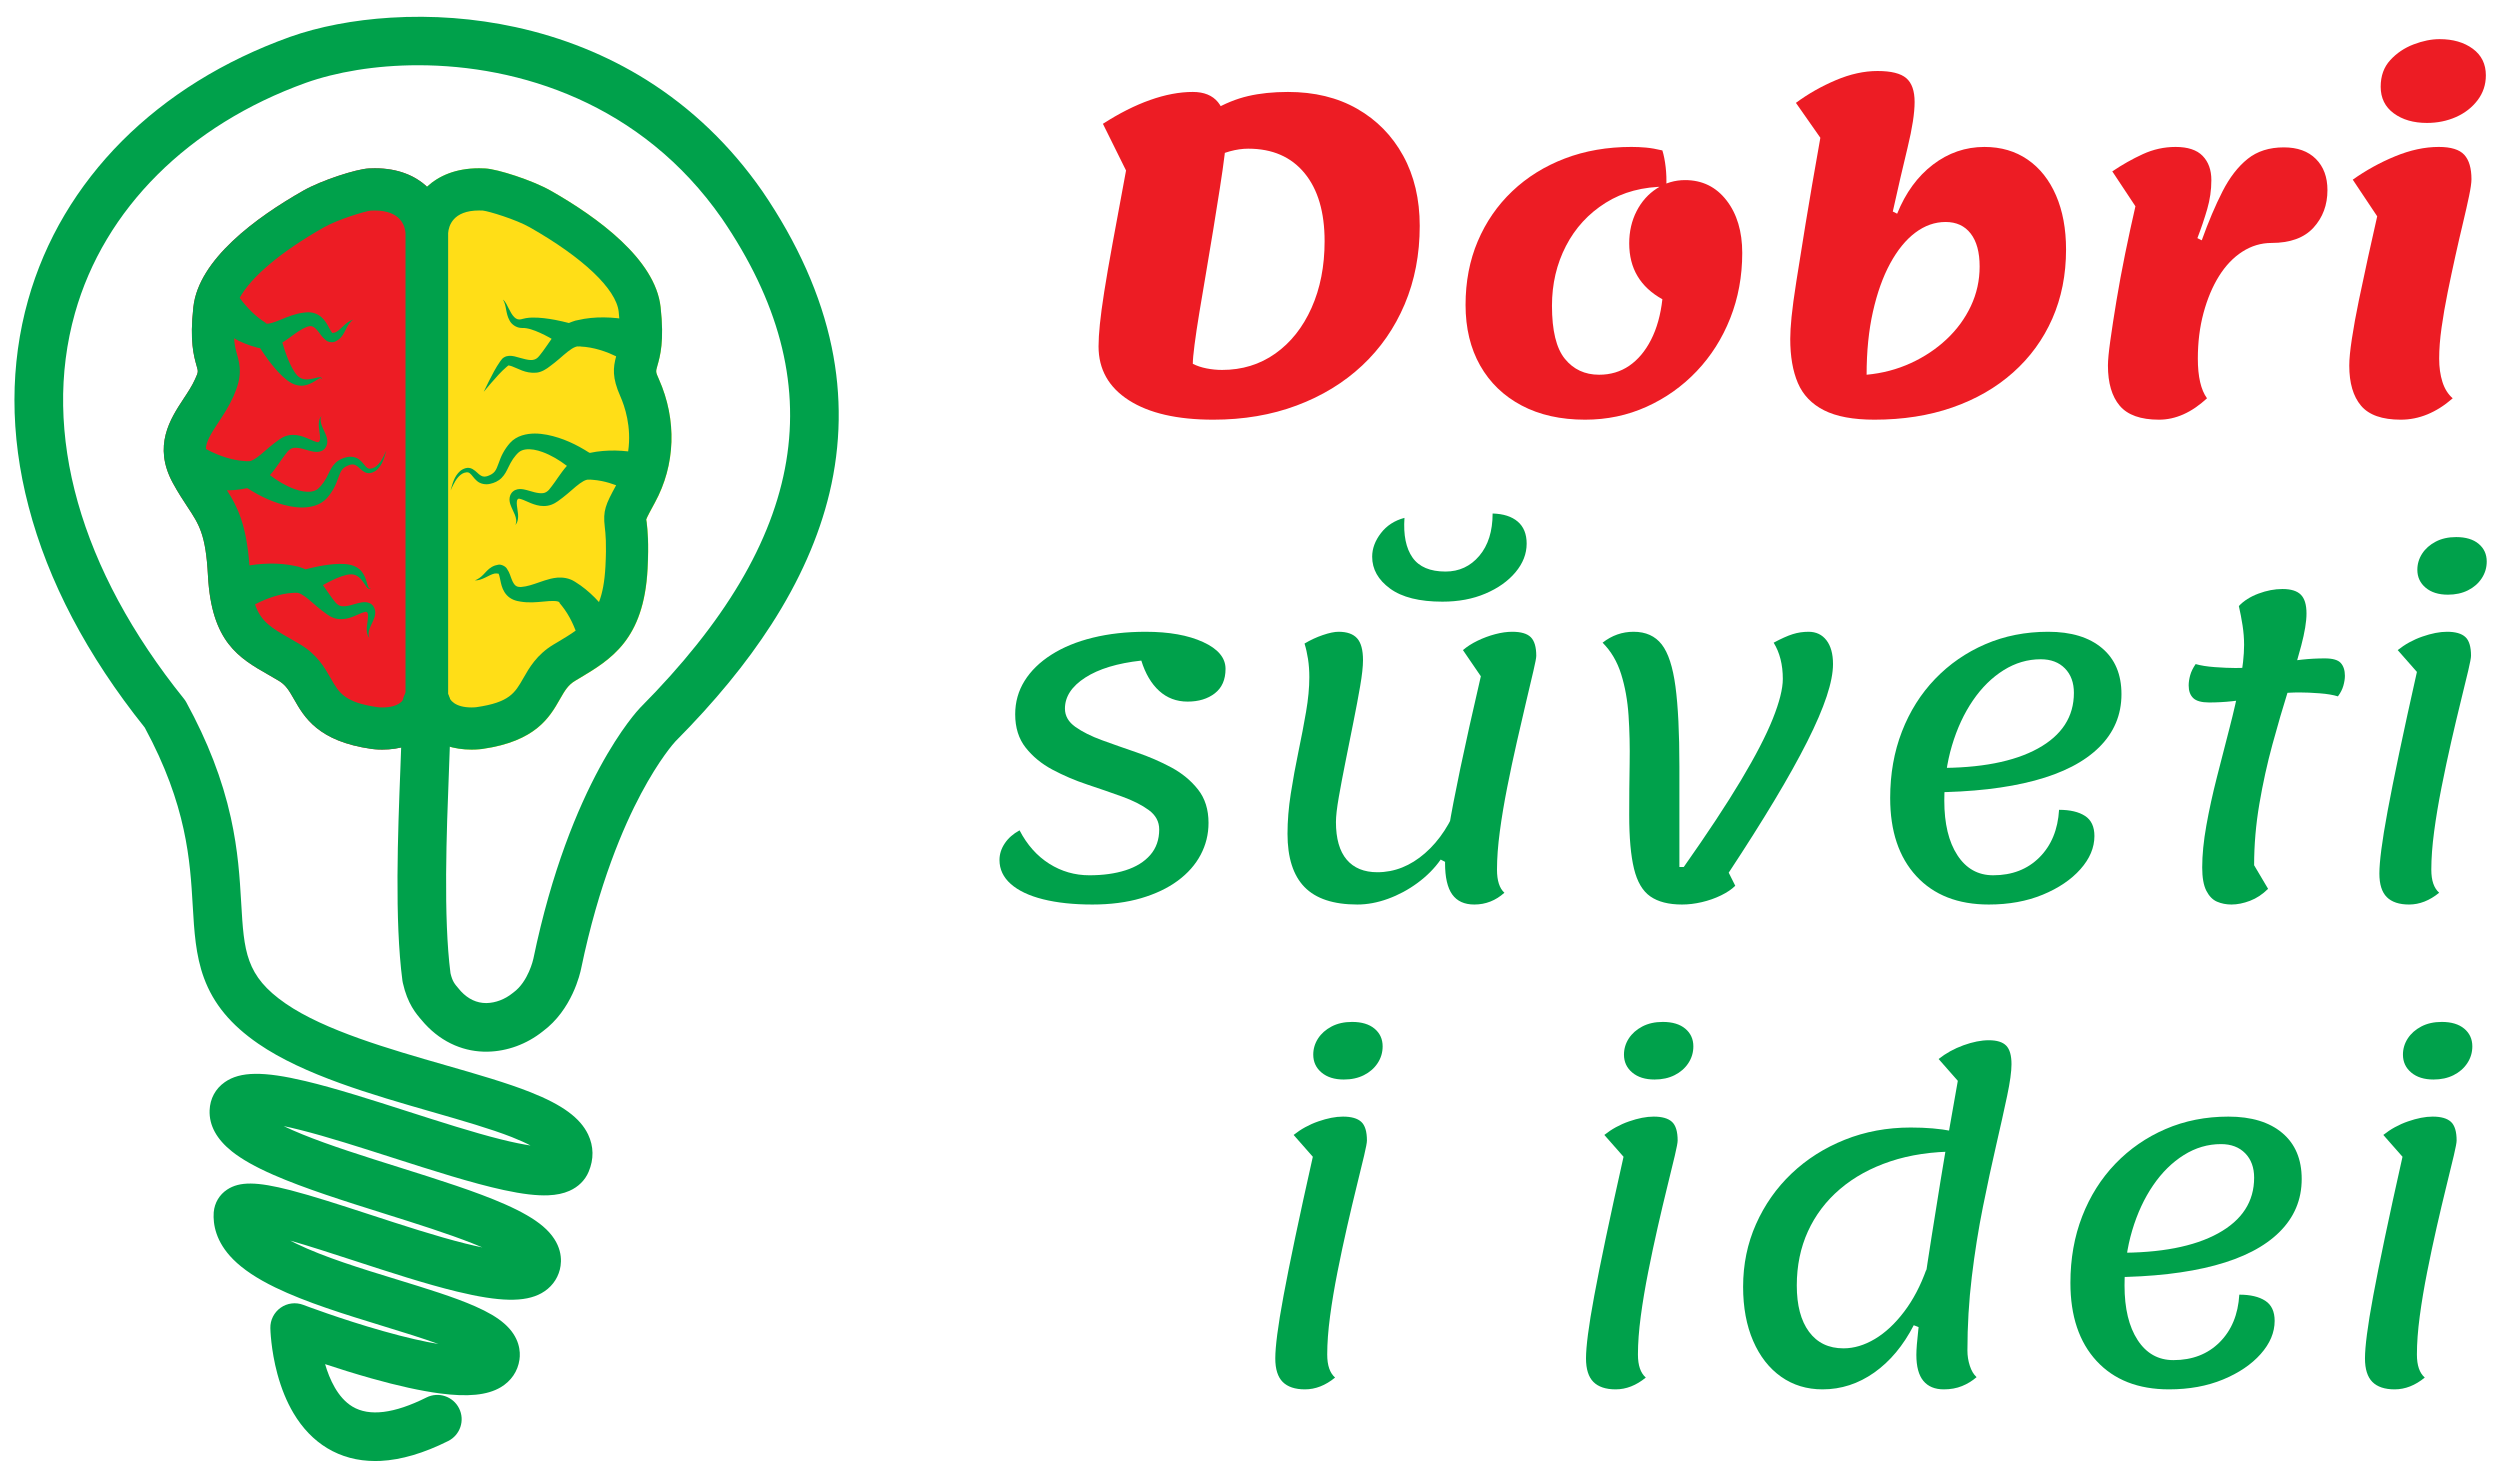 <?xml version="1.0" encoding="utf-8"?>
<!-- Generator: Adobe Illustrator 23.0.3, SVG Export Plug-In . SVG Version: 6.00 Build 0)  -->
<svg version="1.1" id="Layer_1" xmlns="http://www.w3.org/2000/svg" xmlns:xlink="http://www.w3.org/1999/xlink" x="0px" y="0px"
	 viewBox="0 0 5728.7 3371.5" style="enable-background:new 0 0 5728.7 3371.5;" xml:space="preserve">
<style type="text/css">
	.st0{clip-path:url(#SVGID_2_);}
	.st1{fill:#ED1C24;}
	.st2{fill:#00A14B;}
	.st3{clip-path:url(#SVGID_4_);}
	.st4{fill:#FFDE17;}
</style>
<g>
	<defs>
		<rect id="SVGID_1_" x="-348.5" y="-306.8" width="10000" height="4000"/>
	</defs>
	<clipPath id="SVGID_2_">
		<use xlink:href="#SVGID_1_"  style="overflow:visible;"/>
	</clipPath>
	<g class="st0">
		<path class="st1" d="M2780.3,961.7c-82.7,0-147.2-14.8-193.5-44.5c-46.3-29.7-69.5-70.8-69.5-123.5c0-14,1-30.8,3-50.5
			c2-19.7,5.3-44.5,10-74.5c4.7-30,11.2-67.7,19.5-113c8.3-45.3,18.5-100.3,30.5-165l-53-107c37.3-24,73.3-42.2,108-54.5
			c34.7-12.3,67.3-18.5,98-18.5c51.3,0,77,31.3,77,94c0,10.7-1.3,27-4,49c-2.7,22-6.3,47.8-11,77.5c-4.7,29.7-9.7,61-15,94
			c-5.3,33-10.8,66-16.5,99c-5.7,33-10.8,63.7-15.5,92c-4.7,28.3-8.3,52.8-11,73.5c-2.7,20.7-4,35.3-4,44
			c9.3,4.7,19.8,8.2,31.5,10.5c11.7,2.3,23.5,3.5,35.5,3.5c46,0,86.7-12.5,122-37.5c35.3-25,63-59.8,83-104.5
			c20-44.7,30-95.7,30-153c0-66.7-15.3-118.7-46-156c-30.7-37.3-73.7-56-129-56c-13.3,0-27.3,2-42,6c-14.7,4-29.8,10.3-45.5,19
			c-15.7,8.7-32.5,19.7-50.5,33l-30-82c32-27.3,61.2-48.7,87.5-64c26.3-15.3,53-26.2,80-32.5c27-6.3,57.5-9.5,91.5-9.5
			c60.7,0,113.5,12.8,158.5,38.5c45,25.7,80.2,61.5,105.5,107.5c25.3,46,38,99.7,38,161c0,65.3-11.5,125.2-34.5,179.5
			c-23,54.3-55.5,101.2-97.5,140.5c-42,39.3-92,69.8-150,91.5S2849.6,961.7,2780.3,961.7z"/>
		<path class="st1" d="M3632.3,961.7c-56,0-104.5-10.8-145.5-32.5s-72.7-52.2-95-91.5c-22.3-39.3-33.5-85.7-33.5-139
			c0-53.3,9.3-102,28-146c18.7-44,45-82.2,79-114.5c34-32.3,74.2-57.3,120.5-75c46.3-17.7,97.2-26.5,152.5-26.5
			c11.3,0,22.5,0.5,33.5,1.5s23.5,3.2,37.5,6.5c3.3,10.7,5.8,23.3,7.5,38c1.7,14.7,2.2,29.7,1.5,45c-53.3,0-99.7,12.3-139,37
			c-39.3,24.7-69.7,57.7-91,99c-21.3,41.3-32,87-32,137c0,56.7,9.8,97.2,29.5,121.5c19.7,24.3,45.8,36.5,78.5,36.5
			c26,0,49-6.8,69-20.5c20-13.7,36.7-33.5,50-59.5c13.3-26,22-57,26-93c-25.3-14-44.3-31.7-57-53c-12.7-21.3-19-46.3-19-75
			c0-27.3,5.7-52,17-74c11.3-22,26.8-39.3,46.5-52c19.7-12.7,41.2-19,64.5-19c39.3,0,71,15.5,95,46.5s36,71.2,36,120.5
			c0,53.3-9.2,103.2-27.5,149.5c-18.3,46.3-44,86.8-77,121.5c-33,34.7-71.3,61.8-115,81.5C3729.1,951.9,3682.3,961.7,3632.3,961.7z"
			/>
		<path class="st1" d="M4295.3,961.7c-48.7,0-87.2-7.2-115.5-21.5c-28.3-14.3-48.3-35.2-60-62.5c-11.7-27.3-17.5-61-17.5-101
			c0-13.3,1-30.2,3-50.5c2-20.3,5.7-47.5,11-81.5c5.3-34,12.3-77.7,21-131c8.7-53.3,20-119.3,34-198l-56-80c28-20.7,58.5-38,91.5-52
			s64.8-21,95.5-21c31.3,0,53.3,5.5,66,16.5c12.7,11,19,29.2,19,54.5c0,25.3-5.3,60-16,104c-10.7,44-22,93-34,147l10,5
			c19.3-48,46.7-85.5,82-112.5c35.3-27,74.7-40.5,118-40.5c38,0,71,9.7,99,29c28,19.3,49.7,46.7,65,82c15.3,35.3,23,76.7,23,124
			c0,58-10.5,110.8-31.5,158.5c-21,47.7-51,88.8-90,123.5c-39,34.7-85.3,61.3-139,80C4420.1,952.4,4360.6,961.7,4295.3,961.7z
			 M4277.3,858.7c36-3.3,69.7-12.2,101-26.5c31.3-14.3,58.8-32.7,82.5-55c23.7-22.3,42.2-47.7,55.5-76c13.3-28.3,20-58.5,20-90.5
			c0-32.7-6.8-57.8-20.5-75.5c-13.7-17.7-32.8-26.5-57.5-26.5c-24.7,0-47.8,8.2-69.5,24.5c-21.7,16.3-40.8,39.8-57.5,70.5
			c-16.7,30.7-29.8,67.5-39.5,110.5C4282.1,757.2,4277.3,805.4,4277.3,858.7z"/>
		<path class="st1" d="M4947.3,961.7c-42,0-72-10.7-90-32s-27-52-27-92c0-12,1.8-31.2,5.5-57.5c3.7-26.3,8.3-56.7,14-91
			c5.7-34.3,12.3-70.3,20-108c7.7-37.7,15.5-73.8,23.5-108.5l-53-80c22.7-15.3,46-28.5,70-39.5s49-16.5,75-16.5
			c28,0,48.7,6.8,62,20.5c13.3,13.7,20,32.2,20,55.5c0,22.7-3.2,44.8-9.5,66.5c-6.3,21.7-13.8,43.8-22.5,66.5l10,5
			c15.3-42.7,31.2-80,47.5-112c16.3-32,35.5-56.8,57.5-74.5c22-17.7,49.7-26.5,83-26.5c31.3,0,55.8,8.8,73.5,26.5
			c17.7,17.7,26.5,41.5,26.5,71.5c0,34-10.7,62.7-32,86c-21.3,23.3-53.3,35-96,35c-24,0-46.3,6.7-67,20c-20.7,13.3-38.5,32-53.5,56
			s-26.8,52.2-35.5,84.5c-8.7,32.3-13,67.2-13,104.5c0,41.3,7,71.7,21,91C5021.9,945.4,4985.3,961.7,4947.3,961.7z"/>
		<path class="st1" d="M5501.3,961.7c-42.7,0-73-10.7-91-32s-27-52-27-92c0-14.7,2-35.2,6-61.5c4-26.3,9.3-55.7,16-88
			c6.7-32.3,13.7-65.2,21-98.5c7.3-33.3,14.3-64.7,21-94l-56-84c30-21.3,62.3-39.2,97-53.5c34.7-14.3,68-21.5,100-21.5
			c28,0,47.5,6,58.5,18s16.5,30.7,16.5,56c0,8-1.8,20.8-5.5,38.5c-3.7,17.7-8.3,38.3-14,62c-5.7,23.7-11.5,49-17.5,76
			s-11.8,54.5-17.5,82.5c-5.7,28-10.3,55-14,81c-3.7,26-5.5,49.7-5.5,71c0,20,2.5,37.8,7.5,53.5c5,15.7,12.8,28.2,23.5,37.5
			C5582.9,945.4,5543.3,961.7,5501.3,961.7z M5561.3,281.7c-30.7,0-56-7.3-76-22c-20-14.7-30-35-30-61c0-24.7,7.3-45,22-61
			c14.7-16,32.5-28,53.5-36s40.8-12,59.5-12c30.7,0,56,7.3,76,22c20,14.7,30,35,30,61c0,21.3-6.3,40.3-19,57
			c-12.7,16.7-29.2,29.5-49.5,38.5C5607.4,277.2,5585.3,281.7,5561.3,281.7z"/>
	</g>
</g>
<g>
	<path class="st2" d="M2503.3,2072.7c-43.3,0-81-4-113-12s-56.7-19.7-74-35c-17.3-15.3-26-33.7-26-55c0-13.3,4-26,12-38
		s19.3-22,34-30c17.3,33.3,40,58.8,68,76.5c28,17.7,58.7,26.5,92,26.5c31.3,0,59-3.8,83-11.5c24-7.7,42.8-19.3,56.5-35
		c13.7-15.7,20.5-35.2,20.5-58.5c0-18-8-32.8-24-44.5c-16-11.7-36.5-22-61.5-31s-51.5-18.2-79.5-27.5c-28-9.3-54.5-20.7-79.5-34
		c-25-13.3-45.5-30.2-61.5-50.5c-16-20.3-24-45.8-24-76.5c0-28,7.2-53.5,21.5-76.5c14.3-23,34.8-43,61.5-60c26.7-17,58.3-30,95-39
		c36.7-9,77-13.5,121-13.5c53.3,0,97.2,7.8,131.5,23.5c34.3,15.7,51.5,36.2,51.5,61.5c0,24.7-8.2,43.3-24.5,56
		c-16.3,12.7-37.2,19-62.5,19c-25.3,0-47-8.2-65-24.5c-18-16.3-31.7-39.5-41-69.5c-54.7,6-97.5,19-128.5,39s-46.5,43.7-46.5,71
		c0,16.7,8,30.7,24,42c16,11.3,36.3,21.5,61,30.5c24.7,9,51.2,18.3,79.5,28c28.3,9.7,54.8,21.2,79.5,34.5c24.7,13.3,45,30.2,61,50.5
		c16,20.3,24,45.8,24,76.5c0,26-6,50.3-18,73c-12,22.7-29.5,42.5-52.5,59.5s-51,30.3-84,40
		C2581.8,2067.9,2544.6,2072.7,2503.3,2072.7z"/>
	<path class="st2" d="M3110.3,2072.7c-54.7,0-95-13.3-121-40c-26-26.7-39-67.3-39-122c0-29.3,2.5-60,7.5-92s10.8-64,17.5-96
		c6.7-32,12.5-62.5,17.5-91.5s7.5-55.5,7.5-79.5c0-14.7-1-28.5-3-41.5s-4.7-24.8-8-35.5c13.3-8,27.3-14.5,42-19.5
		c14.7-5,26.7-7.5,36-7.5c19.3,0,33.5,5,42.5,15s13.5,26.7,13.5,50c0,14.7-2.2,34.5-6.5,59.5c-4.3,25-9.5,52.5-15.5,82.5
		s-12,60-18,90s-11.2,57.3-15.5,82c-4.3,24.7-6.5,43.7-6.5,57c0,38,8.2,66.7,24.5,86c16.3,19.3,39.8,29,70.5,29
		c39.3,0,75.7-14.5,109-43.5c33.3-29,59.3-68.8,78-119.5l-7,152l-35-18c-14,20-31.7,37.8-53,53.5c-21.3,15.7-44,27.8-68,36.5
		C3156.3,2068.4,3133,2072.7,3110.3,2072.7z M3305.3,1378.7c-52.7,0-92.7-10-120-30c-27.3-20-41-44.3-41-73c0-18.7,6.7-36.7,20-54
		c13.3-17.3,31.3-29,54-35c-2.7,39.3,3.5,69.7,18.5,91c15,21.3,40.2,32,75.5,32c31.3,0,57.2-12,77.5-36c20.3-24,30.5-56.3,30.5-97
		c24.7,0.7,43.8,6.8,57.5,18.5c13.7,11.7,20.5,28.5,20.5,50.5c0,23.3-8.5,45.2-25.5,65.5c-17,20.3-40,36.7-69,49
		C3374.8,1372.6,3342,1378.7,3305.3,1378.7z M3378.3,2072.7c-22.7,0-39.5-7.7-50.5-23c-11-15.3-16.5-39.3-16.5-72
		c0-18,2.8-44.3,8.5-79c5.7-34.7,14.5-80.7,26.5-138c12-57.3,27.7-127.7,47-211l-41-60c9.3-8,20.5-15.2,33.5-21.5
		c13-6.3,26.5-11.3,40.5-15c14-3.7,27-5.5,39-5.5c20,0,34.2,4.2,42.5,12.5c8.3,8.3,12.5,22.5,12.5,42.5c0,4.7-2.2,16.2-6.5,34.5
		c-4.3,18.3-9.8,41.7-16.5,70c-6.7,28.3-13.8,59.3-21.5,93c-7.7,33.7-15,68.2-22,103.5c-7,35.3-12.7,69.2-17,101.5
		c-4.3,32.3-6.5,61.5-6.5,87.5c0,25.3,5.7,43,17,53C3427.3,2063.7,3404.3,2072.7,3378.3,2072.7z"/>
	<path class="st2" d="M3854.3,2072.7c-30.7,0-54.8-6.2-72.5-18.5c-17.7-12.3-30.2-33.5-37.5-63.5c-7.3-30-11-71-11-123
		c0-40,0.3-79.3,1-118c0.7-38.7-0.2-75.3-2.5-110c-2.3-34.7-8-66.3-17-95c-9-28.7-23.2-52.7-42.5-72c21.3-16.7,45-25,71-25
		c28,0,49.5,9.7,64.5,29c15,19.3,25.5,51.5,31.5,96.5s9,106.2,9,183.5c0,44,0,79.7,0,107c0,27.3,0,48.8,0,64.5c0,15.7,0,27.8,0,36.5
		c0,8.7,0,16,0,22h10c54-76.7,97.7-142.8,131-198.5c33.3-55.7,57.7-102.7,73-141c15.3-38.3,23-68.8,23-91.5c0-32.7-7-60.3-21-83
		c17.3-9.3,31.8-15.8,43.5-19.5c11.7-3.7,23.8-5.5,36.5-5.5c17.3,0,31,6.5,41,19.5s15,31.2,15,54.5c0,20-4.8,44.7-14.5,74
		c-9.7,29.3-24.5,63.8-44.5,103.5c-20,39.7-45,84.5-75,134.5c-30,50-65,105.3-105,166l15,30c-8,8-18.8,15.3-32.5,22
		c-13.7,6.7-28.3,11.8-44,15.5C3884.1,2070.9,3869,2072.7,3854.3,2072.7z"/>
	<path class="st2" d="M4557.3,2072.7c-70.7,0-126-21.7-166-65c-40-43.3-60-103-60-179c0-55.3,9-106.2,27-152.5
		c18-46.3,43.3-86.5,76-120.5c32.7-34,71-60.5,115-79.5s92-28.5,144-28.5c52.7,0,93.8,12.5,123.5,37.5c29.7,25,44.5,60.2,44.5,105.5
		c0,47.3-17,87.8-51,121.5c-34,33.7-83.3,59.2-148,76.5c-64.7,17.3-143.3,26.3-236,27l12-56c99.3,0.7,176.5-14.2,231.5-44.5
		c55-30.3,82.5-72.8,82.5-127.5c0-23.3-6.8-42-20.5-56c-13.7-14-32.2-21-55.5-21c-30,0-58.3,8.3-85,25
		c-26.7,16.7-50.2,39.8-70.5,69.5c-20.3,29.7-36.3,64.2-48,103.5c-11.7,39.3-17.5,81.3-17.5,126c0,52.7,10,94.3,30,125
		c20,30.7,47.3,46,82,46c43.3,0,78.7-13.7,106-41c27.3-27.3,42.3-63.7,45-109c25.3,0,45.2,4.7,59.5,14c14.3,9.3,21.5,24.7,21.5,46
		c0,26.7-10.7,52-32,76c-21.3,24-50.2,43.5-86.5,58.5C4644.4,2065.2,4603.3,2072.7,4557.3,2072.7z"/>
	<path class="st2" d="M5062.3,1609.7c-17.3,0-29.5-3.3-36.5-10c-7-6.7-10.5-16.3-10.5-29c0-7.3,1.2-15.2,3.5-23.5
		c2.3-8.3,6.5-16.8,12.5-25.5c11.3,3.3,26,5.7,44,7c18,1.3,33.7,2,47,2c33.3,0,67.2-3.7,101.5-11c34.3-7.3,68.8-11,103.5-11
		c18,0,30.2,3.5,36.5,10.5c6.3,7,9.5,16.8,9.5,29.5c0,6.7-1.2,14.2-3.5,22.5c-2.3,8.3-6.5,16.5-12.5,24.5c-10.7-3.3-24.7-5.7-42-7
		c-17.3-1.3-32.7-2-46-2c-32.7,0-66.5,3.8-101.5,11.5C5132.8,1605.9,5097.6,1609.7,5062.3,1609.7z M5113.3,2072.7
		c-12,0-23-2.2-33-6.5c-10-4.3-18.2-12.7-24.5-25c-6.3-12.3-9.5-30.2-9.5-53.5c0-28.7,3.2-60.7,9.5-96c6.3-35.3,14.3-72,24-110
		c9.7-38,19.3-75.7,29-113c9.7-37.3,17.7-72.5,24-105.5c6.3-33,9.5-61.5,9.5-85.5c0-14.7-1.2-29.5-3.5-44.5
		c-2.3-15-5.2-29.8-8.5-44.5c11.3-12,26.3-21.5,45-28.5c18.7-7,37-10.5,55-10.5c19.3,0,33.3,4.3,42,13c8.7,8.7,13,23,13,43
		c0,18.7-4,43.2-12,73.5c-8,30.3-18,64.7-30,103c-12,38.3-24,79.5-36,123.5s-22,89.5-30,136.5s-12,93.8-12,140.5l32,54
		c-12.7,12.7-26.5,21.8-41.5,27.5C5140.8,2069.9,5126.6,2072.7,5113.3,2072.7z"/>
	<path class="st2" d="M5520.3,2072.7c-22.7,0-39.7-5.7-51-17c-11.3-11.3-17-29.3-17-54c0-13.3,1.5-31.7,4.5-55
		c3-23.3,7.8-53,14.5-89c6.7-36,15.5-80.2,26.5-132.5c11-52.3,24.5-114.2,40.5-185.5l-44-50c16.7-13.3,35.5-23.7,56.5-31
		c21-7.3,39.8-11,56.5-11c19.3,0,33.3,4,42,12c8.7,8,13,22.3,13,43c0,4.7-2.2,16.2-6.5,34.5c-4.3,18.3-10,41.7-17,70
		c-7,28.3-14.3,59.3-22,93c-7.7,33.7-15,68.2-22,103.5c-7,35.3-12.7,69.2-17,101.5c-4.3,32.3-6.5,61.5-6.5,87.5
		c0,12.7,1.5,23.3,4.5,32c3,8.7,7.5,15.7,13.5,21C5567.3,2063.7,5544.3,2072.7,5520.3,2072.7z M5609.3,1362.7
		c-21.3,0-38.3-5.3-51-16c-12.7-10.7-19-24.3-19-41c0-13.3,3.7-25.7,11-37c7.3-11.3,17.7-20.5,31-27.5c13.3-7,29-10.5,47-10.5
		c22,0,39.2,5.2,51.5,15.5c12.3,10.3,18.5,23.8,18.5,40.5c0,14-3.8,26.8-11.5,38.5c-7.7,11.7-18.2,20.8-31.5,27.5
		C5641.9,1359.4,5626.6,1362.7,5609.3,1362.7z"/>
</g>
<g>
	<defs>
		<rect id="SVGID_3_" x="-348.5" y="-306.8" width="10000" height="4000"/>
	</defs>
	<clipPath id="SVGID_4_">
		<use xlink:href="#SVGID_3_"  style="overflow:visible;"/>
	</clipPath>
	<g class="st3">
		<path class="st2" d="M2990.3,3183.7c-22.7,0-39.7-5.7-51-17c-11.3-11.3-17-29.3-17-54c0-13.3,1.5-31.7,4.5-55
			c3-23.3,7.8-53,14.5-89c6.7-36,15.5-80.2,26.5-132.5c11-52.3,24.5-114.2,40.5-185.5l-44-50c16.7-13.3,35.5-23.7,56.5-31
			c21-7.3,39.8-11,56.5-11c19.3,0,33.3,4,42,12c8.7,8,13,22.3,13,43c0,4.7-2.2,16.2-6.5,34.5c-4.3,18.3-10,41.7-17,70
			c-7,28.3-14.3,59.3-22,93c-7.7,33.7-15,68.2-22,103.5c-7,35.3-12.7,69.2-17,101.5c-4.3,32.3-6.5,61.5-6.5,87.5
			c0,12.7,1.5,23.3,4.5,32c3,8.7,7.5,15.7,13.5,21C3037.3,3174.7,3014.3,3183.7,2990.3,3183.7z M3079.3,2473.7
			c-21.3,0-38.3-5.3-51-16c-12.7-10.7-19-24.3-19-41c0-13.3,3.7-25.7,11-37c7.3-11.3,17.7-20.5,31-27.5c13.3-7,29-10.5,47-10.5
			c22,0,39.2,5.2,51.5,15.5c12.3,10.3,18.5,23.8,18.5,40.5c0,14-3.8,26.8-11.5,38.5c-7.7,11.7-18.2,20.8-31.5,27.5
			C3112,2470.4,3096.7,2473.7,3079.3,2473.7z"/>
		<path class="st2" d="M3702.3,3183.7c-22.7,0-39.7-5.7-51-17c-11.3-11.3-17-29.3-17-54c0-13.3,1.5-31.7,4.5-55
			c3-23.3,7.8-53,14.5-89c6.7-36,15.5-80.2,26.5-132.5c11-52.3,24.5-114.2,40.5-185.5l-44-50c16.7-13.3,35.5-23.7,56.5-31
			c21-7.3,39.8-11,56.5-11c19.3,0,33.3,4,42,12c8.7,8,13,22.3,13,43c0,4.7-2.2,16.2-6.5,34.5c-4.3,18.3-10,41.7-17,70
			c-7,28.3-14.3,59.3-22,93c-7.7,33.7-15,68.2-22,103.5c-7,35.3-12.7,69.2-17,101.5c-4.3,32.3-6.5,61.5-6.5,87.5
			c0,12.7,1.5,23.3,4.5,32c3,8.7,7.5,15.7,13.5,21C3749.3,3174.7,3726.3,3183.7,3702.3,3183.7z M3791.3,2473.7
			c-21.3,0-38.3-5.3-51-16c-12.7-10.7-19-24.3-19-41c0-13.3,3.7-25.7,11-37c7.3-11.3,17.7-20.5,31-27.5c13.3-7,29-10.5,47-10.5
			c22,0,39.2,5.2,51.5,15.5c12.3,10.3,18.5,23.8,18.5,40.5c0,14-3.8,26.8-11.5,38.5c-7.7,11.7-18.2,20.8-31.5,27.5
			C3824,2470.4,3808.6,2473.7,3791.3,2473.7z"/>
		<path class="st2" d="M4176.3,3183.7c-36,0-67.7-9.7-95-29c-27.3-19.3-48.7-46.7-64-82c-15.3-35.3-23-76.7-23-124
			c0-51.3,9.8-99.2,29.5-143.5c19.7-44.3,46.8-83,81.5-116c34.7-33,75.3-58.8,122-77.5c46.7-18.7,97-28,151-28c36,0,67.3,2.7,94,8
			c4,6.7,7,13.8,9,21.5c2,7.7,3,16.2,3,25.5c-56.7,0-107.5,7.5-152.5,22.5s-83.5,36.2-115.5,63.5c-32,27.3-56.5,59.7-73.5,97
			c-17,37.3-25.5,78.7-25.5,124c0,45.3,9.3,80.7,28,106c18.7,25.3,45,38,79,38c24,0,48-7.2,72-21.5c24-14.3,46.3-35.2,67-62.5
			c20.7-27.3,37.7-59.7,51-97l-9,136l-20-8c-24,46.7-54.2,82.8-90.5,108.5C4258.4,3170.9,4218.9,3183.7,4176.3,3183.7z
			 M4454.3,3183.7c-20.7,0-36.3-6.5-47-19.5c-10.7-13-16-32.8-16-59.5c0-12,1.5-31.3,4.5-58c3-26.7,7.2-58.3,12.5-95
			c5.3-36.7,11.3-76.2,18-118.5c6.7-42.3,13.5-85,20.5-128s14-84.2,21-123.5c7-39.3,13.2-74.3,18.5-105l-44-50
			c16.7-13.3,35.7-23.8,57-31.5c21.3-7.7,40.7-11.5,58-11.5c18.7,0,32,4.2,40,12.5c8,8.3,12,22.5,12,42.5c0,16.7-3.3,40.8-10,72.5
			c-6.7,31.7-15,69.2-25,112.5c-10,43.3-20.2,90.7-30.5,142c-10.3,51.3-18.8,104.8-25.5,160.5c-6.7,55.7-10,111.8-10,168.5
			c0,12,1.8,23.7,5.5,35c3.7,11.3,8.8,20,15.5,26c-10,8.7-21.2,15.5-33.5,20.5C4483.4,3181.2,4469.6,3183.7,4454.3,3183.7z"/>
		<path class="st2" d="M4970.3,3183.7c-70.7,0-126-21.7-166-65s-60-103-60-179c0-55.3,9-106.2,27-152.5c18-46.3,43.3-86.5,76-120.5
			c32.7-34,71-60.5,115-79.5s92-28.5,144-28.5c52.7,0,93.8,12.5,123.5,37.5c29.7,25,44.5,60.2,44.5,105.5c0,47.3-17,87.8-51,121.5
			c-34,33.7-83.3,59.2-148,76.5c-64.7,17.3-143.3,26.3-236,27l12-56c99.3,0.7,176.5-14.2,231.5-44.5c55-30.3,82.5-72.8,82.5-127.5
			c0-23.3-6.8-42-20.5-56c-13.7-14-32.2-21-55.5-21c-30,0-58.3,8.3-85,25c-26.7,16.7-50.2,39.8-70.5,69.5
			c-20.3,29.7-36.3,64.2-48,103.5c-11.7,39.3-17.5,81.3-17.5,126c0,52.7,10,94.3,30,125c20,30.7,47.3,46,82,46
			c43.3,0,78.7-13.7,106-41c27.3-27.3,42.3-63.7,45-109c25.3,0,45.2,4.7,59.5,14c14.3,9.3,21.5,24.7,21.5,46c0,26.7-10.7,52-32,76
			c-21.3,24-50.2,43.5-86.5,58.5C5057.4,3176.2,5016.3,3183.7,4970.3,3183.7z"/>
		<path class="st2" d="M5487.3,3183.7c-22.7,0-39.7-5.7-51-17c-11.3-11.3-17-29.3-17-54c0-13.3,1.5-31.7,4.5-55
			c3-23.3,7.8-53,14.5-89c6.7-36,15.5-80.2,26.5-132.5c11-52.3,24.5-114.2,40.5-185.5l-44-50c16.7-13.3,35.5-23.7,56.5-31
			c21-7.3,39.8-11,56.5-11c19.3,0,33.3,4,42,12c8.7,8,13,22.3,13,43c0,4.7-2.2,16.2-6.5,34.5c-4.3,18.3-10,41.7-17,70
			c-7,28.3-14.3,59.3-22,93c-7.7,33.7-15,68.2-22,103.5c-7,35.3-12.7,69.2-17,101.5c-4.3,32.3-6.5,61.5-6.5,87.5
			c0,12.7,1.5,23.3,4.5,32c3,8.7,7.5,15.7,13.5,21C5534.3,3174.7,5511.3,3183.7,5487.3,3183.7z M5576.3,2473.7
			c-21.3,0-38.3-5.3-51-16c-12.7-10.7-19-24.3-19-41c0-13.3,3.7-25.7,11-37c7.3-11.3,17.7-20.5,31-27.5c13.3-7,29-10.5,47-10.5
			c22,0,39.2,5.2,51.5,15.5c12.3,10.3,18.5,23.8,18.5,40.5c0,14-3.8,26.8-11.5,38.5c-7.7,11.7-18.2,20.8-31.5,27.5
			C5608.9,2470.4,5593.6,2473.7,5576.3,2473.7z"/>
	</g>
	<g class="st3">
		<path class="st1" d="M977.5,426.8c-26.7-24.1-65.2-41.2-118.3-41.2c-4.7,0-9.5,0.1-14.5,0.4c-28.5,1.6-107.6,26.9-149.6,50.8
			c-108.3,61.5-239.9,157.7-252,266.7c-8.7,78.4,1.1,112.5,7.5,135.1c3.9,13.5,3.9,13.5-3.7,30.5c-6.7,15-16.3,29.6-26.5,45
			c-29.8,45.4-70.7,107.5-24.3,192.7c12.2,22.4,23.5,39.4,33.4,54.5c27.1,41,42,63.5,47,157.3c8,153.1,71.6,189.4,138.9,227.8
			c7.5,4.3,15.2,8.7,23.2,13.5c16,9.6,23.1,21.2,35.3,42.6c23.1,40.6,54.8,96.2,177.1,113.6c1.8,0.3,11.3,1.6,24.9,1.6
			c40.6,0,75.1-11.6,101.4-32.1V426.8z"/>
	</g>
	<g class="st3">
		<path class="st4" d="M1506.3,838.6c6.5-22.6,16.2-56.8,7.5-135.1c-12.1-109-143.7-205.2-252-266.7c-42-23.8-121.1-49.2-149.6-50.8
			c-5-0.3-9.8-0.4-14.4-0.4c-53.7,0-92.5,17.5-119.2,42.2c-0.3-0.3-0.7-0.6-1-0.9v1258.9c0.3-0.3,0.7-0.5,1-0.8
			c26.4,21,61.3,32.8,102.4,32.8c13.6,0,23.1-1.4,24.4-1.5c122.8-17.5,154.5-73.1,177.6-113.7c12.2-21.4,19.3-33,35.3-42.6l8.9-5.3
			c72.9-43.5,148.4-88.6,156.9-251c3.2-60.7-0.1-89.3-2-106.3c-0.4-3.6-0.9-6.2-1.1-6.9c1.4-4.8,11.6-23.6,19.8-38.6
			c47.3-86.6,50.6-189.6,9.2-282.7C1502.4,852.2,1502.4,852.2,1506.3,838.6"/>
	</g>
	<g class="st3">
		<path class="st2" d="M1509.9,869.1c-7.5-17-7.5-17-3.7-30.5c6.5-22.6,16.2-56.8,7.5-135.1c-12.1-109-143.7-205.2-252-266.7
			c-42-23.8-121.1-49.2-149.6-50.8c-5-0.3-9.8-0.4-14.4-0.4c-53.7,0-92.5,17.5-119.2,42.2c-26.7-24.6-65.5-42.2-119.3-42.2
			c-4.7,0-9.5,0.1-14.5,0.4c-28.5,1.6-107.6,26.9-149.6,50.8c-108.3,61.5-239.9,157.7-252,266.7c-8.7,78.4,1.1,112.5,7.5,135.1
			c3.9,13.5,3.9,13.5-3.7,30.5c-6.7,15-16.3,29.6-26.5,45c-29.8,45.4-70.7,107.5-24.3,192.7c12.2,22.4,23.5,39.4,33.4,54.5
			c27.1,41,42,63.5,47,157.3c8,153.1,71.6,189.4,138.9,227.8c7.5,4.3,15.2,8.7,23.2,13.5c16,9.6,23.1,21.2,35.3,42.6
			c23.1,40.6,54.8,96.2,177.1,113.6c1.8,0.3,11.3,1.6,24.9,1.6c41.1,0,76-11.8,102.4-32.8c26.4,21,61.3,32.8,102.4,32.8
			c13.6,0,23.1-1.4,24.4-1.5c122.8-17.5,154.5-73.1,177.6-113.7c12.2-21.4,19.3-33,35.3-42.6l8.9-5.3
			c72.9-43.5,148.4-88.6,156.9-251c3.2-60.7-0.1-89.3-2-106.3c-0.4-3.6-0.9-6.2-1.1-6.9c1.4-4.8,11.6-23.6,19.8-38.6
			C1547.9,1065.2,1551.3,962.2,1509.9,869.1 M876.1,1621.1c-5.6,0-9.5-0.4-10.7-0.6c-75.9-10.8-88.4-32.7-107.3-65.8
			c-13.8-24.3-31.1-54.6-69.6-77.7c-8.6-5.1-16.9-9.9-25-14.5c-40.4-23.1-65.6-37.6-79.1-77.6c7.4-3.9,15.5-7.7,23.1-10.8
			c13.5-5.5,27.3-9.8,41.3-12.6c7-1.4,14-2.4,21-2.8l2.6-0.1l1.3-0.1l0.7,0l0.2,0l0.1,0c-0.8-0.1,1.9,0.3-1.7-0.3l0.4,0l5.7,0.3
			c0-0.3,2-0.4,4.3,0.3c9,2.2,21.5,12.4,34.1,23.5c6.4,5.6,13.2,11.4,20.3,16.9c7.3,5,14.5,12.2,26.6,16.7
			c11.5,4.2,23.6,3.3,33.2,0.8c9.7-2.5,17.9-6.3,25.4-9.6c7.1-3.4,15.2-5.6,15.8-5.2c0.1,0,0.2-0.1,0.3,0c-0.1-0.1,0.5,0.3-0.1-0.3
			l1.2,1c0.3,0,1,0.5,1.6,1.3c1.1,1.6,1.8,4.8,1.6,8.5c-0.2,7.4-2.2,16-2.9,24.7c-0.8,8.6,0.3,18.6,6.1,25
			c-3.6-7.9-1.8-16.1,1.1-23.4c2.9-7.6,7.2-14.6,10.2-23.6c1.4-4.5,2.7-9.8,1.6-16.3c-0.6-3.1-1.9-6.5-4.1-9.7l-0.9-1.3
			c-1.2-1.4-1.5-1.6-2.4-2.4c-1.4-1.3-3.3-2.4-5-3.2c-7.6-3.4-14-2.4-19.1-1.7c-5.1,0.9-9.5,2.2-13.6,3.3
			c-16.2,5.1-30.7,7.9-38.4,2.9c-1-0.5-2.1-1.3-2.8-1.9l-3.4-3l-6.8-8.5c-4.7-6.2-9.2-12.7-13.9-19.6c-3-4.1-6-8.5-9.1-12.9
			c1.1-0.6,2.2-1.3,3.3-1.9c12.9-7.1,26.1-13.6,39.3-18.2c13.5-4.4,25.5-7.4,36.2-0.6c5.4,3.3,10.3,8.8,14.5,15.1
			c2.2,3.1,4.2,6.4,6.6,9.7c1.3,1.6,2.6,3.3,4.8,4.3c2.4,1,4.6-0.6,5.6-2.1c-3.8,2.9-6.2-0.5-7.2-4c-1.2-3.5-2.1-7.3-3.3-11
			c-2.2-7.6-5.4-15.5-11.2-22.6c-5.4-7.1-15.3-12.7-24.1-14.8c-9.3-2.4-18-2.6-26.5-2.6c-17,0.3-33.3,2.8-49.3,5.9
			c-9.7,1.9-19.2,4.2-28.8,6.6c-2.7-1.3-5.6-2.6-9.1-3.7l-6.6-2.2l-9-2c-9.6-2.1-19.4-3.4-29.1-4.3c-19.4-1.6-38.8-1.1-57.8,0.9
			c-5.7,0.7-11.2,1.4-16.7,2.3c-7-93.4-27.2-134.1-51.5-172.1c5.5-0.1,11-0.1,16.5-0.5c9.7-0.8,19.4-2.2,29.1-4.3l0.5-0.1
			c1,0.5,1.9,1,2.9,1.5l-2.4-1.6l0,0c29.7,19.2,61.7,34.4,97.5,41.6c17.9,3.3,37.4,4.8,57.6-1.5c9.9-3.1,19.9-8.9,27.2-17.1
			c6.5-7.3,11.7-14.9,16.1-23c8.9-16,12-33.9,19-42.5c3.5-4.5,8.8-7.7,15.7-10.2c5.6-2,10.8-2.4,16,0.7c5.6,3,10.4,10,19.5,15.2
			c4.7,2.6,10.7,3.3,15.8,1.7c3.5-0.9,9-3.6,12.1-6.4c13.9-12.3,17.5-29.2,21.9-44.6c-6.5,14.6-13.7,30.6-26.4,38.3
			c-3.5,1.8-5.5,2.7-10,3.3c-2.8,0.3-5.4-0.4-7.6-2.2c-4.8-3.5-8.8-11.1-16.5-17.6c-7.8-7-20.5-9.1-30.4-6.5
			c-8.7,1.8-18.6,6-26.1,13.6c-7.6,7.6-11.6,16.4-15.2,23.7c-3.6,7.4-6.9,13.9-11,19.8c-4.1,5.9-8.7,11.4-13.6,15.6
			c-4.3,3.3-9.3,5.2-15.1,6c-11.6,1.7-25.5-1-38.8-5.9c-19.7-7.2-38.6-18.5-55.9-31.7c8.5-9.3,14.7-18.8,20.7-27.1
			c4.7-6.9,9.2-13.4,14-19.6l6.7-8.5l3.4-3c0.7-0.6,1.8-1.4,2.8-1.9c7.7-5,22.2-2.2,38.4,2.9c4.2,1.2,8.5,2.5,13.6,3.3
			c5.1,0.7,11.5,1.7,19.1-1.7c1.8-0.8,3.6-2,5-3.3c0.8-0.8,1.2-1,2.4-2.4l0.9-1.3c2.3-3.2,3.5-6.6,4.1-9.7
			c1.1-6.5-0.2-11.9-1.6-16.4c-3.1-9-7.3-16-10.2-23.6c-2.9-7.4-4.8-15.5-1.2-23.4c-5.9,6.4-6.9,16.4-6.1,25
			c0.7,8.8,2.7,17.3,2.9,24.7c0.1,3.7-0.5,6.9-1.6,8.5c-0.6,0.9-1.3,1.3-1.6,1.3l-1.2,1c0.5-0.6,0-0.2,0.1-0.3c-0.1,0.1-0.2,0-0.3,0
			c-0.6,0.4-8.8-1.8-15.8-5.2c-7.5-3.2-15.7-7.1-25.4-9.5c-9.6-2.5-21.6-3.3-33.2,0.8c-12.1,4.5-19.3,11.7-26.6,16.7
			c-7.2,5.5-13.9,11.4-20.3,16.9c-12.6,11.1-25.1,21.3-34.1,23.4c-2.3,0.7-4.3,0.6-4.3,0.3l-5.7,0.3l-0.4,0c3.6-0.6,0.9-0.2,1.7-0.3
			l-0.1,0l-0.2,0l-0.7,0l-1.3-0.1l-2.6-0.1c-7-0.5-14-1.5-21-2.8c-14-2.8-27.8-7.1-41.3-12.6c-8.6-3.5-17.8-7.9-25.8-12.3
			c0.6-16.9,10.9-33.8,29.1-61.5c11.3-17.2,24.2-36.7,34-58.9c20.3-45.6,16.2-68.7,8.3-96.4c-2.6-9.2-5.6-19.8-6.7-36.7
			c3.8,2,7.5,4.2,11.4,6.1c8.5,4,17.2,7.6,26.2,10.6c4.9,1.7,8.1,2.5,14.7,4.4l5.3,1.2c0.8,0.2,1.4,0.2,2.1,0.3
			c6,9.2,12.2,18.2,18.7,27.1c9.8,13,20.2,25.7,32.6,37.4c6.3,5.8,13,11.4,21.4,15.9c7.9,4.3,19,6.7,27.8,5.1
			c9.1-1.3,16.8-5.1,23.5-9.2c3.4-2,6.6-4.2,9.8-6c3.1-2,7.2-2.9,8,1.9c0.2-1.8-0.3-4.4-2.8-5.3c-2.2-0.7-4.4-0.3-6.4,0
			c-4,0.8-7.7,1.9-11.4,2.7c-7.4,1.8-14.6,2.6-20.9,1.4c-12.6-2.2-19.4-12.4-26.5-24.7c-6.7-12.3-12.1-26-16.9-39.9
			c-2.1-6.3-4.2-12.8-6.1-19.3c7.1-4.4,13.3-8.9,19.1-13.1c12.9-9.5,24.4-17.9,36.8-22.7c-0.2-0.3,3.9-1.1,4.4-1.3
			c0.7-0.2,1.7-0.4,2.8-0.5c2.1-0.2,3.9,0,5.8,0.7c3.8,1.2,8.4,5.2,12.9,10.9c5,5.7,8.2,12.9,18.3,20.9c5,4.4,16.3,5.8,21.6,2.5
			l2.8-1.5l3.8-2.4c2.2-1.7,4.2-3.3,5.8-5.2c6.8-7.5,9.6-15.5,13.4-22.4c3.6-7,8.2-13.3,14.7-18.4c-16.2,4.3-27.4,22.2-38.6,28.1
			c-1.3,0.8-2.9,1.3-4.1,1.6l-4.6,0.8c-2.1-0.1,0.1-0.2-1.1-1c-2.3-2.4-6.2-10.3-10.4-17.7c-4.4-7.5-10.4-16.5-21-22.7
			c-5.2-3.1-11.4-5-17.4-5.7c-2.9-0.3-5.9-0.4-9.2-0.2c-3.5,0.3-3.4,0.2-7.5,0.8c-19.2,2.4-36.4,9.6-51.5,15.8
			c-14.6,6.3-30.1,11.3-34.2,8.8c-0.5-0.2-0.8-0.5-0.9-0.8c-0.1-0.1-0.3-0.3,0.3-0.3c0.5,0,0.9,0.2-0.5-0.5c-1-0.9-5.2-3.3-7.6-5
			c-5.6-3.9-11-8.1-16.1-12.6c-10.3-9.1-19.9-19.4-28.6-30.3c-2.3-2.9-4.6-6-6.8-9.1c25.7-47.6,94.3-105.6,192.8-161.5
			c31.8-18,94.1-36.9,107-38.3c3.2-0.2,6.3-0.3,9.2-0.3c60.2,0,69.7,35.6,70.9,51.8v1059.5C926.1,1604,914.9,1621.1,876.1,1621.1
			 M1277.6,1471.5l-9.1,5.4c-38.5,23.1-55.8,53.4-69.6,77.7c-18.9,33.1-31.3,55-107.4,65.9c-1,0.1-5,0.6-10.6,0.6
			c-38.8,0-50.1-17-54-27.5V534.1c1.2-16.1,10.7-51.8,70.9-51.8c3,0,6.1,0.1,8.6,0.2c13.5,1.4,75.8,20.3,107.6,38.4
			c121.8,69.2,197.9,141.4,203.7,193.3c0.6,5.6,1,10.5,1.4,15.5c-1.8-0.2-3.5-0.5-5.4-0.7c-19.7-2-39.7-2.4-59.8-0.4
			c-10,1-20.1,2.6-30,5l-1.9,0.4l-2,0.4l-0.2,0l-0.4,0.1l-0.8,0.2l-3.1,1l-4.7,1.6l-5.7,2.2c-0.5,0.2-0.8,0.5-1.3,0.7
			c-10.5-2.7-21-5.1-31.7-7.2c-17.1-3.1-34.4-5.6-52.7-5.3c-4.6,0.1-9.3,0.5-14.1,1.3c-2.4,0.4-4.8,0.9-7.3,1.6
			c-0.1,0.2-1.8,0.5-2.6,0.7l-1.8,0.4c-5.3,1.1-10.4-0.1-15.3-5.1c-4.9-4.9-8.7-12-12.4-19.3c-3.8-7.1-6.8-15.5-13.4-20.8
			c8.6,14,5.7,31.1,15.1,47.8c4.1,8.5,14.7,16.4,25.9,17.1l4.3,0.2c1.2,0,1.6,0.1,3.5,0c1.6,0.1,3.2,0.3,4.9,0.6
			c3.3,0.6,6.8,1.3,10.3,2.4c14,4.3,28.1,11.1,41.8,18.5c1.9,1,3.8,2.2,5.7,3.3c-4.5,6.3-8.6,12.5-12.7,18.2
			c-4.8,6.9-9.5,13.5-14.5,19.6c-5.1,6.5-7.9,8.2-13,9.9c-10.4,3.2-25.8-2.6-44.5-7.4c-5-0.9-10.6-2.3-18.3-0.4
			c-3.7,1-7.7,3.1-10.4,6c-2.1,2.4-2.7,3.5-4.4,5.7c-5.5,7.7-9.9,15.3-14.2,23c-8.5,15.4-16,31.1-23.6,46.8
			c11.2-13.3,22.3-26.7,34-39.2c5.8-6.2,11.9-12.4,18-17.5c1.2-1,3.6-3,4.5-3.7c0.3-0.2,0.4,0.1,0.8,0.1c0.8,0,4,0.6,7.2,1.8
			c13.9,4.8,30.8,16.7,55.5,14.7c12.1-0.7,24.5-8.9,31.6-14.6c7.7-5.5,14.9-11.5,21.7-17.3c13.4-11.6,26.3-23.2,36.5-27
			c2.4-0.9,4.9-1.5,6.4-1.4c0.2,0.1,0.3,0.2,0.5,0.3c0,0,0.1,0,1.5-0.1l3.2-0.2l0.8,0l0.4,0l0.2,0c-0.7,0.1-2,0.3-1.7,0.3h0.1
			l1.4,0.1c7.2,0.3,14.5,1.2,21.7,2.5c14.4,2.6,28.8,7,42.7,12.5c5.4,2.2,11,4.7,16.5,7.4c-7,25.7-9.5,48.7,9.6,91.6
			c9.8,22.1,26.2,69.8,17.9,126.3c-0.2,0-0.3,0-0.4-0.1c-19.1-2.1-38.4-2.6-57.8-0.9c-9.7,0.8-19.4,2.2-29.1,4.3l-0.5,0.1
			c-1-0.5-1.9-1-2.9-1.5l2.4,1.6h0c-29.7-19.2-61.7-34.5-97.5-41.6c-17.9-3.3-37.4-4.8-57.6,1.5c-9.9,3.1-19.9,8.9-27.2,17.1
			c-6.5,7.3-11.7,14.9-16.1,23c-8.9,16-12,33.9-19,42.5c-3.5,4.5-8.8,7.7-15.7,10.2c-5.6,2-10.8,2.4-16-0.8
			c-5.7-3-10.4-10-19.5-15.2c-4.7-2.6-10.7-3.3-15.8-1.7c-3.6,0.9-9,3.6-12.2,6.4c-13.9,12.3-17.6,29.2-21.9,44.6
			c6.5-14.6,13.7-30.6,26.4-38.3c3.5-1.9,5.5-2.7,10-3.3c2.8-0.3,5.4,0.4,7.6,2.2c4.8,3.5,8.8,11.1,16.4,17.6
			c7.8,7,20.5,9.1,30.4,6.5c8.7-1.8,18.6-6,26.1-13.6c7.6-7.6,11.6-16.4,15.2-23.7c3.6-7.4,6.9-13.9,11-19.8
			c4.1-5.9,8.7-11.4,13.6-15.6c4.3-3.3,9.3-5.2,15.1-6c11.6-1.7,25.5,1,38.8,5.9c19.7,7.2,38.6,18.5,55.9,31.7
			c-8.5,9.4-14.7,18.8-20.7,27.1c-4.7,6.9-9.2,13.4-14,19.6l-6.7,8.5l-3.4,3c-0.7,0.6-1.8,1.4-2.8,1.9c-7.8,5-22.2,2.2-38.4-2.9
			c-4.2-1.2-8.5-2.5-13.6-3.4c-5-0.7-11.5-1.7-19.1,1.7c-1.8,0.9-3.6,1.9-5,3.3c-0.8,0.8-1.2,1-2.4,2.3l-0.9,1.3
			c-2.3,3.2-3.6,6.6-4.1,9.7c-1.1,6.5,0.2,11.9,1.6,16.3c3.1,9,7.3,16,10.2,23.6c2.9,7.4,4.8,15.5,1.2,23.4c5.9-6.4,6.9-16.4,6.1-25
			c-0.7-8.8-2.7-17.3-2.9-24.7c-0.1-3.7,0.5-6.9,1.6-8.5c0.6-0.9,1.3-1.3,1.6-1.3l1.2-1c-0.5,0.6,0,0.2,0,0.3c0.1-0.1,0.2,0,0.3,0
			c0.6-0.4,8.8,1.8,15.8,5.2c7.5,3.3,15.7,7.1,25.4,9.6c9.6,2.5,21.6,3.3,33.2-0.9c12.2-4.5,19.3-11.7,26.6-16.7
			c7.2-5.5,13.9-11.4,20.3-16.9c12.6-11.1,25.1-21.3,34.1-23.5c2.3-0.7,4.4-0.6,4.3-0.3l5.7-0.3l0.4,0c0.4-0.1-3.4,0.5-1.7,0.3
			l0.1,0l0.2,0l0.7,0l1.3,0.1l2.6,0.1c7,0.5,14,1.5,21,2.9c11.1,2.2,22.1,5.6,33,9.6c-24.4,44.8-30.4,58.1-26,95.8
			c1.7,14.9,4.3,37.5,1.5,90.2c-1.9,35-6.8,61.1-14.8,81.7c-6.3-7-13-13.8-20.1-20.2c-7-6.3-14.3-12.3-22-17.8
			c-4.3-3-7-4.8-12.8-8.5l-4.7-2.7c-2.2-1.3-4-1.9-5.7-2.6c-3.5-1.4-7.1-2.5-10.6-3.1c-14.2-2.7-25.5-0.7-35,1.5
			c-9.5,2.3-17.5,5.2-25.2,7.8c-15.1,5.3-28.6,10-41.8,11c0.1,0.4-4-0.1-4.6-0.1c-0.7,0-1.7-0.1-2.8-0.3c-2-0.5-3.7-1.1-5.3-2.3
			c-3.3-2.3-6.5-7.4-9.2-14.2c-3.1-6.9-4.1-14.7-11.4-25.3c-3.5-5.7-13.9-10.3-20-8.7c-1.6,0.3-4.4,0.9-7.4,1.8
			c-2.6,1-4.9,2-7.1,3.3c-8.8,5.2-13.8,12-19.3,17.5c-5.4,5.6-11.7,10.4-19.4,13.3c16.7,0.6,32.6-13.2,45.1-15.7
			c1.5-0.3,3.1-0.4,4.4-0.3l4.6,0.6c2,0.8-0.2,0.2,0.8,1.3c1.5,3,2.9,11.7,4.8,19.9c2,8.5,5.1,18.8,13.4,27.9
			c4.1,4.5,9.4,8.1,15,10.5c2.7,1.1,5.5,2.1,8.8,2.9c3.4,0.7,3.3,0.8,7.4,1.4c19.1,3.3,37.6,1.4,53.9-0.1c15.8-1.8,32-2.1,35.3,1.6
			c0.4,0.4,0.6,0.7,0.7,1c0.1,0.2,0.2,0.4-0.4,0.2c-0.5-0.2-0.8-0.4,0.3,0.6c0.7,1.1,4,4.7,5.7,7c4.2,5.3,8.1,10.9,11.8,16.8
			c7.3,11.7,13.4,24.3,18.5,37.4c0.3,0.7,0.5,1.4,0.8,2.1C1306.7,1454.1,1293,1462.3,1277.6,1471.5"/>
	</g>
	<g class="st3">
		<path class="st2" d="M859.6,3347.9c-40.5,0-77.4-9.9-109.7-29.4c-30.8-18.6-56.9-45.7-77.5-80.5c-15.3-25.8-27.7-56-36.8-89.7
			c-15-55.5-16.1-103-16.1-105c-0.4-18.5,8.5-36,23.6-46.7c15.1-10.7,34.6-13.1,51.9-6.5c0.8,0.3,86.7,32.9,181.9,59.8
			c55.1,15.6,96.6,24.7,127.7,29.8c-36.9-13.4-81-27-127.4-41.2c-86.3-26.5-175.6-53.9-246.6-88.4c-42.1-20.5-73.6-41.5-96.3-64.3
			c-40.1-40.2-46.4-80.6-44.6-107.3c0-0.4,0.1-0.8,0.1-1.2c1.9-21,13-39.8,30.7-51.4c28.5-18.8,67.8-18.5,145,1.4
			c51.5,13.3,114.6,33.9,181.5,55.7c75.3,24.6,153.2,50,219.3,66.5c14.6,3.6,27.6,6.6,39,8.9c-6.9-3-14.6-6.1-22.9-9.4
			c-56.8-22.4-127.1-44.6-201.6-68c-90.3-28.4-183.6-57.8-254.6-89c-41.3-18.1-72.2-35.6-94.7-53.5c-35.2-28.1-52.5-59.8-51.2-94.3
			c1-26.6,13.3-49.5,34.8-64.5c35.1-24.6,88.6-25.3,184.8-2.4c68.7,16.3,152.8,43.3,234.1,69.4c74,23.7,150.5,48.3,212.9,63.9
			c29.8,7.5,52.2,11.8,68.8,14.3c-10.5-5.6-24.5-12-42.9-19.3c-49.2-19.3-113.7-37.8-182.1-57.5c-138.1-39.7-294.6-84.7-398.9-156.5
			c-62.9-43.3-102.5-91.1-124.4-150.5c-19.2-52.1-22.4-107.4-25.8-165.9c-6-102.5-13.4-229.8-110-408.1
			c-132.1-165.1-221.6-335.4-266.1-506.4C43.9,1078.5,33,996.2,33.1,916.2c0.1-78.4,10.6-155.3,31.3-228.7
			c19.2-68.4,47.4-134.1,83.8-195.5c36-60.7,80.2-117.5,131.4-168.9c51.1-51.2,109.5-97.4,173.6-137.2
			c64.5-40.1,135.4-74.1,210.6-101.1c0.1,0,0.1,0,0.2-0.1c66.7-23.7,146.5-39,230.7-44.2c96.5-6,192.9,1.3,286.5,21.6
			c108.7,23.7,209.6,64.4,300.1,121c103.5,64.9,192.7,150.4,265.1,254.3c0.1,0.1,0.2,0.3,0.3,0.4c81,118.6,134.5,238.9,159.1,357.4
			c23.1,111.2,21.4,223.8-5.1,334.6c-23.9,100-68.8,201.5-133.3,301.5c-57.3,88.9-129.2,176.4-219.8,267.7
			c-3,3.2-36.6,40.6-78.6,119.5c-40.5,76-97.1,207.2-137.2,400.4c-2.3,11.6-20.8,94.8-88.2,144.6c-36.6,29.2-81.4,45.6-126.2,46.4
			c-26.1,0.5-51.3-4.4-75.1-14.5c-25.4-10.8-48.5-27.3-68.6-49.2c-0.6-0.6-1.1-1.3-1.7-1.9c-1.5-1.8-3-3.5-4.5-5.2
			c-14.2-16.3-33.6-38.7-44.4-86.9c-0.4-1.6-0.6-3.2-0.9-4.9c-18.2-137.9-10.4-339.2-4.7-486.2c2.3-58.6,4.2-109.3,4.2-145.2
			c0-30.8,25-55.7,55.7-55.7c30.8,0,55.7,25,55.7,55.7c0,38.1-2,89.7-4.3,149.5c-5.5,142-13,336.2,3.5,464.7
			c4.5,18.9,9.3,24.4,19.3,36c1.5,1.8,3.1,3.6,4.7,5.5c16.7,17.8,36.1,26.9,57.6,26.9c0.4,0,0.9,0,1.3,0
			c20.3-0.4,41.9-8.6,59.2-22.6c0.7-0.6,1.5-1.1,2.2-1.7c34.2-24.9,45.4-76.3,45.5-76.8c0.1-0.3,0.1-0.5,0.2-0.8
			c84-405,238.3-568.2,244.8-575c0.2-0.2,0.4-0.4,0.5-0.5c384.6-387.3,444-743.2,186.8-1120.2c-184.9-265.4-466-351.4-696.3-351.4
			c-98.9,0-188.4,15.9-257,40.2C432,286.5,238.9,478.9,171.7,717.7c-77.1,273.8,11.6,587.5,249.7,883.4c2.1,2.6,3.9,5.3,5.5,8.2
			c49.1,89.8,82.5,176.2,102,264.1c16.8,75.9,20.5,139.3,23.8,195.3c6.5,111.5,9.8,167.5,102.1,231.1
			c89.4,61.5,236.7,103.9,366.6,141.2c72.1,20.7,140.2,40.3,194.6,61.9c72.8,28.9,113.4,58.7,131.6,96.6c13,27.2,13.5,56.7,1.3,85.5
			c-8.2,19.5-23.5,34.7-44.1,43.8c-13.7,6.1-29.5,9.4-48.4,10.2c-26.2,1.1-59.5-2.8-101.9-12c-72.7-15.7-165.2-45.4-254.7-74.1
			c-73.7-23.6-149.8-48.1-211.9-63.7c-14.3-3.6-26.9-6.5-37.9-8.8c12.5,6.1,26.8,12.3,42.6,18.8c62.9,25.6,143.5,51,221.5,75.5
			c91.1,28.7,177.2,55.8,242.8,84.7c38.7,17.1,67.2,33.6,87.1,50.5c45.7,38.8,44,78.8,38.9,99.2c-5.8,23.1-20.8,42.4-42.3,54.3
			c-38,21-95.8,19.9-193.1-3.7c-71.8-17.4-154.9-44.5-235.2-70.7c-53.4-17.4-104.1-33.9-147.2-46.2c4.4,2.3,9.1,4.7,14.1,7.1
			c63.3,30.7,148.3,56.9,230.6,82.1c67.4,20.7,131,40.2,178.8,61.3c29.5,13,50.7,25.5,66.6,39.3c36.4,31.5,37.7,65.5,35.2,82.9
			c-3.8,26.8-19.2,49.3-43.2,63.5c-30.7,18.1-75.1,22.5-139.8,13.9c-42.8-5.7-95.5-17.2-156.4-34.4c-38.3-10.8-75-22.3-106-32.6
			c9.9,34,28.7,76.9,62.7,97.3c38.5,23.1,95.5,16.1,169.5-20.9c27.5-13.8,61-2.6,74.8,24.9c13.8,27.5,2.6,61-24.9,74.8
			c-55.9,28-108,43.3-154.8,45.6C868,3347.8,863.8,3347.9,859.6,3347.9"/>
	</g>
</g>
</svg>
